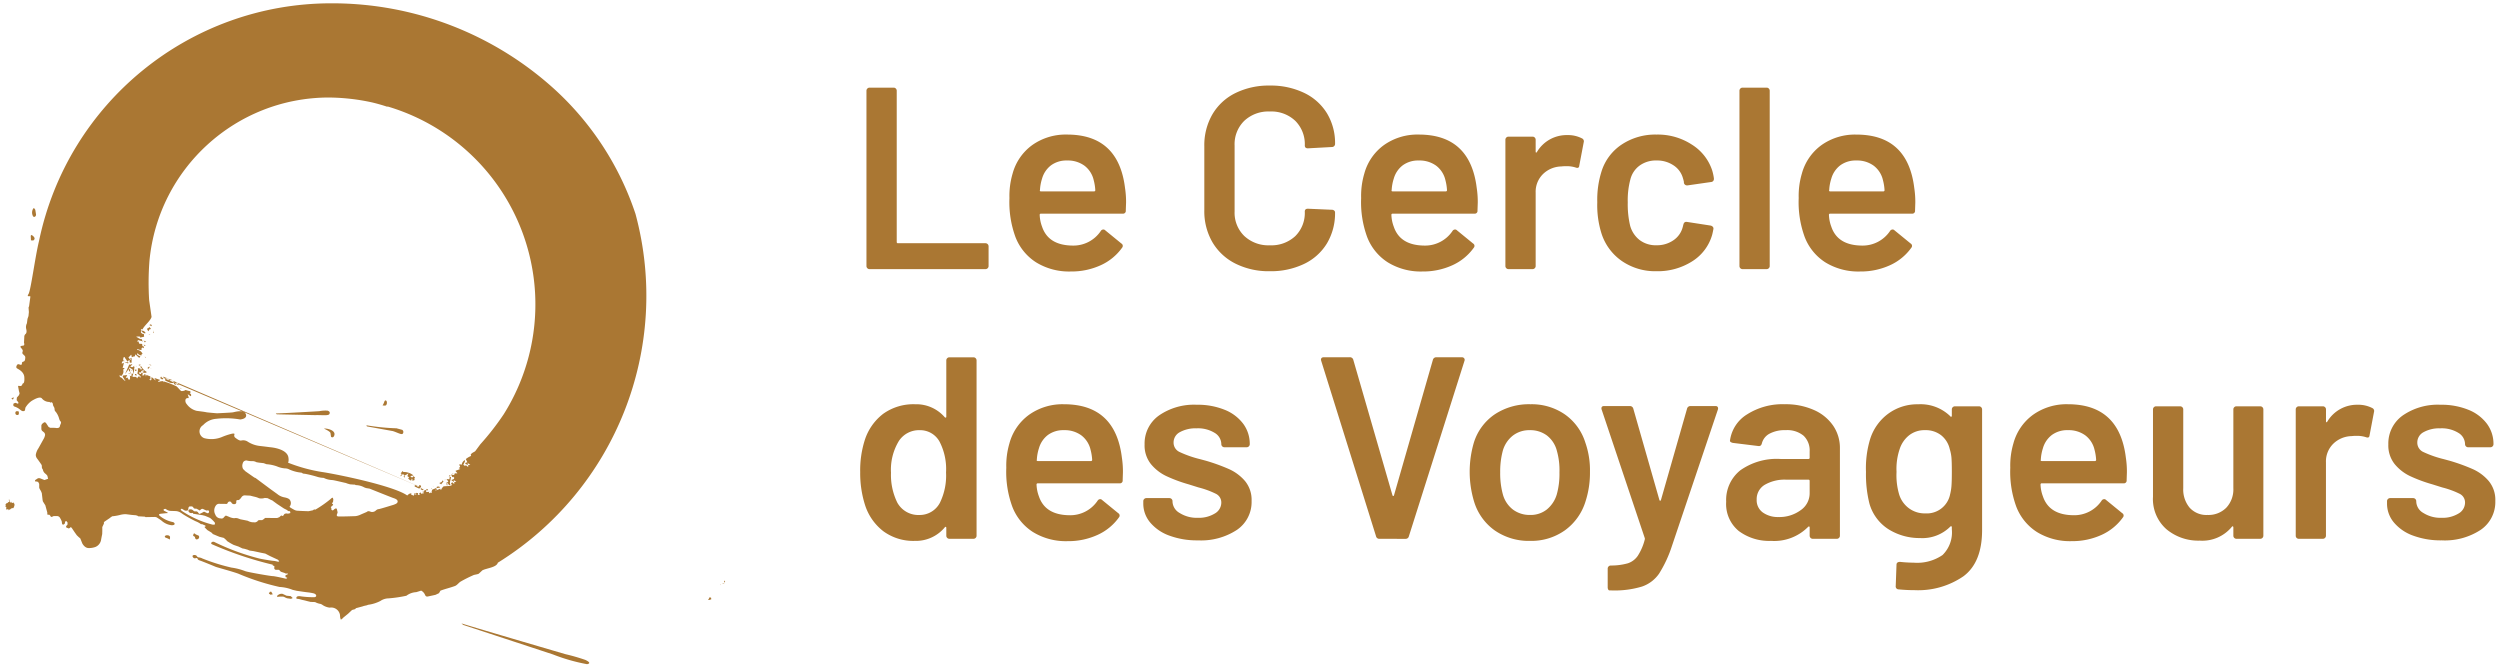 <svg xmlns="http://www.w3.org/2000/svg" viewBox="0 0 381 102"><g stroke="none" stroke-width="1" fill="none" fill-rule="evenodd"><g transform="translate(.503 .505)" fill="#A73" fill-rule="nonzero"><path d="M1.462 60.413l.142-.3-.062-.052-.074.052-.244.052.238.248zm3.524-28.245l-.111-.685s-.175-.4-.314-.2c-.21.336-.233.756-.06 1.112.151.32.511.1.486-.222m-.425 3.973c.583-.37-.26-.849-.26-.849l-.123.118.035.71.348.021zm-2.72 26.332c.016.336.493.336.527.1v-.353s-.546-.255-.536.25M24.9 57.052l-.041.118.122-.039-.081-.079zm1.5.965l.288.193.039-.166-.326-.32-.001.293zm.692.772l.041-.079-.194-.124.153.203zm-1.626-1.545v.246l-.2-.043-.194-.363.039.12-.285-.039-.163.08.042.283c.388.11.917.5 1.218.286l.2.28.243.04v-.029a4.53 4.53 0 00-.893-.849m39.761 16.784l.082-.16h-.082v.16zm.249-.405h.039l-.039-.118v.118zm2.646-1.737h-.082l-.165.193h.194l.053-.193zm-3.054 2.467l-40.74-17.305-.163.078-.041-.2-.119-.039v.08l-.124.122.284.2h.124l.194-.4-.194-.042 40.779 17.506zm-1.422-.815l-.041-.077-.243-.042v.2l-.2.041h-.04l-.043-.083-.08-.24v.125l-.079.077-.194-.2-.043.286c.233.106.466.216.693.324l.284-.244-.014-.167zm3.417 1.417v-.043l-.245-.118.245.161zm-4.31-2.7l-.243-.193h-.04c-.06.14-.035.06-.041.241l-.081-.119-.206.042-.081-.164v-.039l.449-.08a2.307 2.307 0 00-1.554-.528l-.081-.16-.324.363.194.123-.194.161v.193l.324-.36.329.192-.245.121c.194.1.109.035.122.241h.041l.121-.4c.162-.053.314-.136.446-.244h.045l-.163.4.282.193-.163.122c.1.172.26.3.449.363l.124-.32c.078.094.085.172.081.361l.323-.119c.019-.222-.089-.193.081-.406m-.039 1.091l-.122-.16.122.16zm1.506.932l.039.04h.043l-.043-.119-.039.08zm-.614-.24a.5.5 0 00.406.161l.041-.083-.406-.24-.041.161zm44 16.5a.76.76 0 01-.194.362c.113.081.209.013.406-.04l.081-.039-.043-.243-.25-.04zm1.666-1.987l-.037.085.081.037-.044-.122zm.571-.4v.04l.081.041.082-.042-.082-.239-.081.2zm-.208.241v.04l.045.04h.037l.045-.123h-.081l-.046.043zm.245 0l.082-.078h-.121l.039.078zm-85.175-7.255c-.181.127-.076.281.13.334.19.066.373.152.544.258l.029-.336c.025-.338-.521-.386-.7-.259M0 76.331l.016.228L0 76.331zm43.807 14.015l-.645-.064-.606-.286a.869.869 0 00-.647.155c-.209.13-.266.3-.081.3.25-.03.503-.042.756-.037a.717.717 0 01.348.127l.3.13.614.087.262-.124-.301-.288zm-2.972-.675l-.206.012-.043.118-.116.05.029.118.225.162.344-.062-.233-.398zM1.558 76.015l-.06.153-.258-.089-.092-.23.043.243c-.235-.013-.183-.286-.286-.409h.078l-.152-.075.076.214-.1-.046.15.181-.194.077-.122-.077.091.166-.3.1-.06.137-.134-.017.134.077-.013.193-.121-.014.21.166.016.131-.045.243-.169.058c.175-.062.359-.091.544-.087l-.072.176.105-.089H.78l.227-.058-.029.1a.524.524 0 01.557-.3c.084-.174.3-.56.078-.749l-.055-.175zm58.361-11.249c-1.538-.046-3.07-.2-4.587-.46l.082.17 3.965.72c.724.23 1.34.61 1.5.385a.4.4 0 00-.062-.565l-.019-.014-.879-.236zm-10.226-2.164c.152-.28 0-.432-.272-.525a4.808 4.808 0 00-1.278.083s-5.307.32-6.626.344l.159.133 5.847.124c1.059-.029 2.016.121 2.168-.158M29.207 81.33c.022.15.07.467.4.34a.342.342 0 00.163-.545l-.41-.172-.278-.193c-.1.1-.254.45-.027.45l.152.12zm43.283 5.568l.525-.487c.666-.342 2.148-.43 2.352-1.159 17.958-11.148 26.484-32.75 20.979-53.158a44.915 44.915 0 00-12.129-18.805A50.384 50.384 0 0050.024 0h-.128C28.376.038 9.827 15.151 5.444 36.22c-.594 2.42-1.249 7.518-1.6 8.083-.351.565.223.2.285.4l-.2 1.455-.081.21.05.686-.062.612-.15.425-.087.675a1.258 1.258 0 00-.127.772c.062.25.15.63-.062.84a.578.578 0 00-.212.484l-.045.867s.171.42-.148.444c-.319.025-.49.106-.34.29.15.184.32.341.3.53-.02.187-.171.3.083.526.254.227.32.315.3.507-.02.192-.019.5-.253.568-.234.068-.256.148-.256.274 0 .126-.041.276-.251.212-.21-.064-.406-.193-.555.148-.149.341.068.4.15.461.082.061.971.448 1.022 1.29.051.842-.128.906-.128.906l-.15.1c-.019.085-.091.346-.318.34-.227-.006-.367-.083-.352.062l.119.658.107.4-.092.272-.32.361-.037.405.194.241.084.141c0 .083-.012.16-.194.133l-.215-.113-.305.08c-.091.157-.148.385.107.49.21.068.412.163.6.281l.452.332a.463.463 0 00.5.03l.07-.194.031-.255c.244-.43.584-.8.994-1.077.554-.33 1.212-.65 1.506-.386.278.36.71.57 1.165.566l.154.087h.1l.11-.064.144.193.062.326.194.367c.035.112 0 .473.183.561.19.242.342.512.451.8.115.311.144.568.3.668l.082.193-.057.232-.087.16s-.019.372-.241.415a.763.763 0 01-.427.021l-.307-.02h-.532l-.247-.128-.379-.579s-.159-.224-.348-.089c-.1.07-.195.145-.285.226l-.091.193v.612l.091.207.332.274a.55.55 0 01.142.376c-.035.21-.108.412-.216.595l-.8 1.44a2.464 2.464 0 00-.4.993c.002.203.07.4.194.56.22.282.627.878.627.878a.477.477 0 01.1.338c0 .253.058.34.1.367l.062.118c.04.227.159.432.336.58a1.5 1.5 0 01.347.354l.111.453-.556.193-.721-.284h-.245l-.466.305.014.193h.155l.3.068.163.307v.58l.056.155.222.386.118.287.124 1.075.046.193.371.592.3 1.108v.255l.063.077.223-.013.117.095.163.251.194-.04.194-.094h.561c.145.01.278.08.369.193a3 3 0 01.317.626l.037.3.051.147.179.035.194-.155.057-.309.163-.1.208.257-.027.34-.206.182.029.218.389.153.163-.085.142-.137.14.137.445.662.328.458.278.268.253.213.3.753s.336.69.938.714c.37.013.737-.046 1.084-.173a1.43 1.43 0 00.823-.966c.1-.544.194-.986.194-.986l.015-.494v-.579l.249-.53-.012-.159.084-.13.791-.534.167-.135.231-.155c.386-.035.768-.1 1.144-.193.307-.088.626-.13.946-.127l.9.112.62.052.25.076.1.081 1 .054.134.071 1.459-.025.216.056s.532.338.73.49c.438.403.992.655 1.583.72.692-.016.41-.452.139-.492a4.508 4.508 0 01-2.007-.966c-.254-.282.194-.282.212-.3l.647-.067.311-.025.093-.01-.054-.089-.569-.29-.014-.2.256-.066.389.226.309.087.9.031c.224.017.442.08.641.183.145.085.284.177.419.276a19.6 19.6 0 001.978 1.1c.304.114.589.273.845.473l.037-.02v-.028l.031-.029.081.05.476.207.041.132-.148.034v.108l.406.41.6.364.165.143.048.09.177.07.522.22.34.14.66.166.389.342.087.127c.328.222.67.423 1.024.6l.727.247.6.286.309.056.487.141.3.131.583.081 1.192.258.614.12.742.386.67.311.527.243.2.236-.161.071-.5-.112-.445-.048c-.128-.012-1.682-.25-2.04-.36a35.2 35.2 0 01-6.717-2.476.428.428 0 00-.437.013l-.072.114s-.068.108.128.208a54 54 0 009.237 3.106l.013.127.241.075-.011.386a.3.3 0 00.336.193c.285-.013.468-.013.48.114l.194.181.583.193.194.1.254-.073-.045.241c-.083-.01-.324.013-.293.212.031.2.041.166.194.21.153.042.043.182-.167.17 0 0-1.653-.387-1.975-.387-.322 0-3.67-.579-4.159-.749a9.16 9.16 0 00-2.1-.546 29.653 29.653 0 01-4.456-1.392 1.48 1.48 0 00-.635-.172l-.194-.145c0-.149-.361-.293-.583-.17-.222.123.042.461.235.461.193 0 .338-.083.4-.016s0 .228.4.355c.4.127 2.228.884 2.42.965.192.081 2.968.824 3.582 1.1a36.07 36.07 0 006.132 1.962 6.282 6.282 0 012.018.444l.638.148c.169.021 1.4.212 1.7.234.285.033.568.083.847.15 0 0 .388.1.388.356 0 .257-.388.23-.388.23-.639 0-1.277-.041-1.91-.126-.678-.126-.742.148-.723.255l.024.1.388.046.443.126.4.087.468.122.445.107.678.023c.215.116.444.2.682.253a.973.973 0 01.488.21c.32.208.682.34 1.06.386a1.359 1.359 0 011.569 1.095c.043.72.084.49.084.49s-.065.4.237.123c.302-.276.143-.166.291-.274l.618-.5.614-.579.468-.129.128-.149.256-.064.719-.193.256-.085.4-.085.214-.083a5.684 5.684 0 001.869-.58 2.277 2.277 0 011.249-.4 20 20 0 002.72-.4c.435-.331.96-.522 1.506-.548l.746-.232c.236.126.427.32.549.558.128.34.274.36.445.34l.7-.148.487-.107.533-.253.225-.386c.8-.292 1.432-.424 2.232-.716.33-.147.538-.467.814-.649a20.122 20.122 0 011.908-.965c.262-.14.659-.114.938-.284m-40.265-7.51l-.085.067a.976.976 0 01-.408-.039 14.982 14.982 0 01-4.613-2.1l-.127-.209.194-.083.388.238c.144.087.173.056.389.056.216 0 .212-.305.227-.444l.1-.172c.11-.022.223-.033.336-.03.158-.012.3.09.341.243l.169.1h.27l.311.166.194.114.185-.168a.333.333 0 01.408-.016l.424.193.254-.03c.1.03.194.1.13.3-.064.2-.268.138-.355.08l-.389-.178-.353.193-.311.141c-.087-.017-.113-.017-.241-.214a.4.4 0 00-.439-.153l-.183-.04-.194-.17a.533.533 0 00-.454-.1.211.211 0 00-.168.336c.105.173.31.257.507.207l.14-.012.031.124 1.455.23.369.095s.525.213.764.326c.277.209.525.453.736.728l-.002.221zM43.721 77.7l-.352.081a.758.758 0 00-.371-.013.335.335 0 00-.266.241l-.154.125-.227-.083-.285.264-.336.126-1.826-.014-.214.182-.239.152h-.389c-.256 0-.3.14-.369.226l-.311.125a4.309 4.309 0 00-.439-.025 1.868 1.868 0 01-.691-.228l-.326-.067-.354-.07-.425-.082-.352-.129a1 1 0 00-.595-.039 2.3 2.3 0 01-.837-.232l-.451-.178-.266.224a.416.416 0 01-.5.215.867.867 0 01-.835-.579 1.286 1.286 0 01.1-1.405.585.585 0 01.551-.238s.583 0 .919.012c.336.012.194-.039.389-.264a.3.3 0 01.5.071c.093.174.29.266.482.224.282-.04.266-.253.254-.436-.012-.183.194-.193.311-.179.117.014.338-.212.493-.452a.64.64 0 01.425-.267l.89.042.439.114.242.056c.23.051.452.127.665.226.29.064.592.049.874-.044l.425.031.55.28.156.056.212.156.525.386 1.06.7.425.212.194.154.126.043c.194-.06.268.17.194.31m15.9-1.326s-2.177.678-2.395.7c-.218.022-.292.085-.538.292a.837.837 0 01-.628.13s-.072-.032-.287-.096a.411.411 0 00-.379.11s-.765.321-1.063.461a2.519 2.519 0 01-.666.174s-2.185.075-2.58.048c-.395-.027-.21-.353-.21-.353l.086-.276-.13-.544c-.163-.1-.282-.02-.49.174-.208.195-.338-.073-.338-.073v-.207l-.093-.139.107-.1.262-.238-.046-.124-.144-.079.177-.282.039-.355-.072-.237c-.054-.04-.144-.025-.344.175-.725.6-1.498 1.14-2.311 1.614l-.215-.023-.163.127-.674.141s-1.179-.033-1.6-.07a1.25 1.25 0 01-.542-.124s-.443-.238-.635-.37c-.192-.134-.056-.208-.056-.208a.837.837 0 00.056-.828c-.072-.154-.163-.355-.841-.5a2.4 2.4 0 01-.971-.386l-.254-.193-.929-.668-2.305-1.716-.156-.056-.18-.12-.237-.166-.971-.68-.348-.345a1.043 1.043 0 01-.056-.865.553.553 0 01.612-.432l.14.033c.241.052.488.071.734.058.21.005.417.063.6.168l.359.062.75.085.422.158a5.806 5.806 0 011.6.334c.37.16.763.262 1.165.3.253-.006.503.053.727.172a5.824 5.824 0 001.851.484l.173.1c.019.04.081.048.355.07.65.123 1.293.283 1.925.48a3.7 3.7 0 00.911.142l.324.14c.318.115.651.18.989.192.264.01 1.96.436 2.071.444l.245.094.4.114.571.041h.148l.165.08c.45.008.892.128 1.286.348l.272.1.524.085c.1.036 3.368 1.351 3.652 1.442.284.091.659.24.635.546-.024.306-.5.42-.5.42m11.7-7.393a3.439 3.439 0 00-.814.481l.241.49-.282.08-.04.163.405.161-.04-.282.406.241-.327.081v.282l-.206-.162c-.14-.133-.089-.06-.363-.04l-.163-.16.242-.488v-.193h-.05a.964.964 0 00-.446.687l-.328-.08-.041.161.123.12c-.035.254-.07.192-.206.323l.245.124c-.243.095-.486.193-.729.28v.041l.284.324-.165.042c-.208-.05-.3-.033-.32.244l-.492-.08v.038c.1.096.159.227.163.365l.165-.079.163.162-.043.193-.406.16c.128.105.264.2.406.286l-.037-.286.4.241-.32.083v.284l-.329-.284-.163.243v.04l.194.121c-.359.257-.872.164-1.342.241-.128.14-.13.193-.323.286l.121.08-.243.163-.041-.193c-.232.12-.477.215-.73.281l-.039-.118.161.04.118-.124-.194-.16c-.15.094-.317.161-.491.2a.654.654 0 00-.122.566c-.237-.089-.123-.112-.325 0h-.124l.082-.2-.449.04-.082-.2v-.042c.214-.025.074-.052.243 0l.041-.035v-.166l-.163-.04c-.086.285-.173.113-.365.24l-.039.162-.242.044c.1.168 0 .065.194.08v.163c-.241 0-.157-.016-.324.08l-.2-.245-.194.244.194.081-.324.081c-.083-.143-.035-.079 0-.282l-.326-.042.041.284-.194-.04.122-.123v-.039l-.163-.039-.081.118.037.081-.118.193-.41-.193.082-.16c-.222 0-.336.012-.651.321-1.876-1.35-9.487-3.009-12.811-3.556a24.377 24.377 0 01-5.359-1.45s.157-.193.056-.81c-.237-1.38-2.814-1.546-2.814-1.546s-.691-.094-1.568-.193a4.243 4.243 0 01-1.853-.676 1.253 1.253 0 00-.971-.143c-.311.03-.68-.284-.89-.436a.4.4 0 01-.128-.477l.011-.1s-.07-.125-.522 0a9.514 9.514 0 00-1.414.48c-.85.346-1.79.405-2.675.166a1.1 1.1 0 01-.18-1.982 3.033 3.033 0 012-.966 12.805 12.805 0 013.654.1s1.036-.067.9-.7c-.194-.913-1.725-.436-2.008-.386-.283.05-2.422.143-2.422.143s-1.445-.112-1.653-.162c-.208-.05-.689-.11-1.443-.209a2.619 2.619 0 01-1.523-1.035.743.743 0 01-.169-.715c.1-.174.194-.207.485-.193-.066-.35-.11-.373-.161-.6.155.117.318.225.487.321l.039-.122c-.021-.238-.024-.244-.243-.282l.124-.079v-.285a4.411 4.411 0 01-.731-.193.977.977 0 01-.693.158l-.651-.686a11.713 11.713 0 00-1.991-.772l.039.124c-.157-.087-.058.02-.081-.16a1.56 1.56 0 00-.732.12l-.081-.082c.113-.1.079-.12.285-.16v-.08l-.814-.283v.041l.041.12.161.2c-.32-.108-.359-.363-.689-.487v.365l-.081.122-.2-.08-.041-.08h.163v-.448a42.82 42.82 0 01-.651-.24l.04.161-.081.08-.041-.285-.243-.079.08.161c-.145.071-.142.052-.365.042l.124-.286-.247-.125-.037.207h-.206l-.122-.207v-.038h.284c.089-.23.12-.257.367-.32h.043l.122.117-.288.125.043.078c.18.07.378.083.567.038l.041-.118a2.005 2.005 0 01-.816-.849h-.081l-.08.081.288.326-.206.122-.08-.207-.365-.036c.034.273.007.55-.081.81.18.12.307.28.491.4v.192l-.08.046-.085-.207-.175.05h-.025v.018l-.167.262-.124-.243h-.567c.013-.168.054-.333.12-.489a3.642 3.642 0 01-.777-.079c.1.127.242.1.526.08l-.039.325v.08l-.284-.12c.157.223.039.385.082.565l-.2.08-.194-.32c-.08-.056-.08.025-.285.078l.243-.486-.651.081-.039.12c.07.25.194.27.282.525l.165.2c-.388-.13-.423-.506-.856-.608l-.078-.24.037-.04.245.118.082-.118a.832.832 0 00.194-.849l.243-.243-.324-.04c.08-.254.145-.512.194-.773l-.319.135c0-.377.165-.412.447-.369l-.08-.08-.163-.037.039-.446.2-.079c.079.3.283.353.365.685h.04c.216-.114.105-.16.325-.243l.04.4.243.04.039-.08v-.529l-.039-.123h-.163l.082.245-.082.041-.285-.4c.162-.103.3-.239.406-.4a.558.558 0 01.081.4c.253-.058.264-.145.488-.124l.081-.324.569.527h.039l.165-.2-.491-.24v-.2l.081-.044a.694.694 0 00.571.324c0-.22-.011-.124.163-.24a1 1 0 00-.818-.607v-.12c.247.042.416.172.612.12.156-.127.087-.058.043-.244l.121-.122.194.122.083-.245c-.323-.056-.264-.15-.288-.4-.206-.046-.194-.058-.364 0a.478.478 0 01-.165-.407l-.163.083-.037-.036.037-.126.043-.118c.243.064.486.131.732.193h.037l.082-.118-.194.081-.039-.284c-.371.013-.563-.224-.814-.326l-.041-.079h.487c.159.087.057-.02.082.16l.528-.12h.083l-.041-.445c-.245.041-.285-.07-.446-.2v-.162l.118-.083c.113.251.194.235.408.365l.2-.04-.082-.12a.583.583 0 00-.61-.244l-.037-.16v-.04c.165-.063.054-.04.243 0 .33-.669 1.165-1.233 1.381-1.9l-.367-2.553a42.453 42.453 0 01.05-6.037C23.637 25.165 35.4 14.43 49.507 14.356a31.9 31.9 0 016.7.748c.8.193 1.583.413 2.35.674l-.035-.068a31.456 31.456 0 0117.737 46.925 40.4 40.4 0 01-3.563 4.573l-.777 1.05c-.194.158-.511.226-.692.527l.071.19zm-22.415-4.15c1.115.508.983.717.983.717l.078.51c.157.171.461.124.528-.335.087-.8-1.541-.992-1.589-.892m-28.255-9.73v.038c.148.135.048.067.243.04l.043-.123h-.122l-.164.045zm45.448 18.58l-.043.085v.035l.043.081.449-.08.041-.082-.285-.083-.205.044zm1.218-.966l.082-.124h-.082v.124zm-.283.24l.08-.122-.159-.118c-.1.3-.237.274-.49.4l.285.2.284-.36zm.487.4l.121.123h.04l.082-.124-.163-.036-.08.036zm1.059-1.615v-.08h-.15l.15.08zm-.571.81l-.446-.043.283.37c-.095.111-.085.123-.283.157v.241l.159-.16.245.321.2-.039c-.2-.42.025-.593.08-1.212h-.194l-.044.364zm-45.132-22.65v.121l.081-.039-.081-.082zm-.447.121l-.122.081.122-.08zm-.284.444l.284.04-.122-.078-.162.038zm-3.133 4.452l.082-.124v-.039a.671.671 0 00-.61 0c.232 0 .447.011.53.166m2.6-3.238l.123-.166h.081l-.324-.079c.021.193 0 .153.122.243m.039.526v-.125l-.245-.04.124.163.121.002zm.569-2.222c0-.27.013-.276.243-.326l.041-.08c-.118-.125-.13-.194-.326-.246l.04.164h-.221l-.042.286.265.202zm-.2 5.658l.163.041.159-.282h-.148l-.194.162.02.08zm.935-5.415l-.082-.164-.039.193h.039l.082-.029zm-.406 5.417v-.043h-.124l.124.043zm0-.52l-.4-.125.365.2h.039l-.004-.076zm.081-6.109l-.163-.083-.163.083v.041l.326.16v-.2zm-2.525 7.483l-.041.16.124.043h.2v-.043l-.163-.16h-.12zm-.61-.566l.206.081-.124-.124-.082.043zm.449-.649l-.323.241c.136.277.203.582.194.89h.043c.116-.42.144-.862.08-1.294l.006.163zm-.61 1.008h.039l.122-.118h-.161v.118zm.893-1.05v.083h.123l-.123-.083zm-.081.81l.122-.036.082-.124v-.036l-.288-.043.084.238zm-.69-.082l-.122-.107.039.027.083.08zm.245-1.01l-1.14 1.577.689-1.577v.122h.122l.329-.122zm2.036-.965v-.079l-.2-.044.163.124h.037zm-2.6 1.737l.039.36.081.04.041-.08.081-.194c-.091-.1-.066-.093-.242-.122m.777-.085l.12-.12v-.04l-.777-.082v.121c.17.094.333.2.488.316v-.245l.169.05zm38.506 4.973c-.13-.193-.29-.08-.342.126-.066.19-.154.372-.262.542l.338.023c.334.031.389-.507.267-.689m30.331 39.456a30.442 30.442 0 00-3.064-.886s-12.733-3.718-15.849-4.687l.266.226 13.658 4.494a28.354 28.354 0 005.22 1.494c.583-.118.34-.359-.233-.64"/><path d="M132.023 40.513a.462.462 0 01-.338-.138.457.457 0 01-.14-.34v-26.71a.457.457 0 01.14-.336.462.462 0 01.338-.138h3.659a.462.462 0 01.338.138c.09.088.141.21.139.336v23.038a.175.175 0 00.2.2h13.32a.462.462 0 01.338.138c.09.088.141.21.14.336v3a.456.456 0 01-.14.336.463.463 0 01-.338.138l-17.656.002zm38.928-12.369a14 14 0 01.159 2.213l-.043 1.225a.42.42 0 01-.477.474h-12.443a.175.175 0 00-.2.2c.023.609.144 1.21.359 1.78.636 1.896 2.187 2.858 4.652 2.884a5.02 5.02 0 004.294-2.213.468.468 0 01.4-.237c.105 0 .206.043.278.12l2.465 2.014a.42.42 0 01.118.631 8.11 8.11 0 01-3.28 2.687 10.7 10.7 0 01-4.553.948 9.593 9.593 0 01-5.268-1.385 7.969 7.969 0 01-3.161-3.873c-.69-1.897-1-3.91-.915-5.927-.037-1.256.124-2.51.477-3.715a7.925 7.925 0 013-4.367 8.8 8.8 0 015.308-1.6c5.223 0 8.167 2.715 8.83 8.141zm-8.828-4.189a3.96 3.96 0 00-2.445.731 3.869 3.869 0 00-1.372 2.035 6.823 6.823 0 00-.318 1.74c-.053.133 0 .2.159.2h8.072a.175.175 0 00.2-.2 7.407 7.407 0 00-.239-1.5 3.83 3.83 0 00-1.413-2.215 4.284 4.284 0 00-2.644-.79zm30.9 16.874a11.32 11.32 0 01-5.256-1.166 8.434 8.434 0 01-3.5-3.26 9.4 9.4 0 01-1.233-4.86v-9.76a9.4 9.4 0 011.233-4.862 8.306 8.306 0 013.5-3.24 11.482 11.482 0 015.252-1.146c1.798-.035 3.58.343 5.209 1.106a8.214 8.214 0 013.5 3.122 8.756 8.756 0 011.233 4.663.456.456 0 01-.139.336.462.462 0 01-.338.138l-3.658.2c-.318 0-.477-.145-.477-.435a5.02 5.02 0 00-1.451-3.754 5.3 5.3 0 00-3.877-1.423 5.368 5.368 0 00-3.9 1.423 4.984 4.984 0 00-1.471 3.754V31.74a4.934 4.934 0 001.472 3.715 5.368 5.368 0 003.9 1.423 5.342 5.342 0 003.877-1.4 4.955 4.955 0 001.448-3.738c0-.29.159-.435.477-.435l3.658.158a.5.5 0 01.338.12.355.355 0 01.139.276 8.935 8.935 0 01-1.233 4.722 8.173 8.173 0 01-3.5 3.142 11.729 11.729 0 01-5.207 1.106h.004zm31.527-12.685a14 14 0 01.159 2.213l-.042 1.225a.42.42 0 01-.477.474h-12.444a.175.175 0 00-.2.2c.023.609.144 1.21.36 1.78.636 1.896 2.187 2.858 4.652 2.884a5.02 5.02 0 004.294-2.213.468.468 0 01.4-.237c.105 0 .206.043.278.12l2.465 2.014a.419.419 0 01.117.631 8.11 8.11 0 01-3.28 2.687 10.7 10.7 0 01-4.553.948 9.593 9.593 0 01-5.268-1.385 7.969 7.969 0 01-3.161-3.873c-.69-1.897-1-3.91-.915-5.927-.037-1.256.124-2.51.477-3.715a7.925 7.925 0 013-4.367 8.8 8.8 0 015.308-1.6c5.224 0 8.167 2.715 8.83 8.141zm-8.827-4.189a3.96 3.96 0 00-2.445.731 3.869 3.869 0 00-1.372 2.035 6.822 6.822 0 00-.318 1.74c-.053.133 0 .2.159.2h8.072a.175.175 0 00.2-.2 7.408 7.408 0 00-.239-1.5 3.83 3.83 0 00-1.413-2.215 4.283 4.283 0 00-2.644-.79zm22.664-3.873c.774-.017 1.54.16 2.227.514a.489.489 0 01.239.593l-.676 3.556c-.027.316-.212.409-.557.277-.45-.14-.92-.208-1.392-.2a6.048 6.048 0 00-.8.04 4.12 4.12 0 00-2.783 1.166 3.773 3.773 0 00-1.113 2.825v11.182a.456.456 0 01-.139.336.462.462 0 01-.338.138h-3.658a.462.462 0 01-.338-.138.456.456 0 01-.14-.336v-19.24a.456.456 0 01.14-.337.462.462 0 01.338-.138h3.658a.462.462 0 01.338.138c.09.088.141.21.139.336v1.778c0 .106.02.165.06.178.04.014.086-.02.139-.1a5.258 5.258 0 014.656-2.567zm13.559 20.746a8.977 8.977 0 01-5.288-1.56 8.1 8.1 0 01-3.1-4.21 14.434 14.434 0 01-.636-4.742 14.353 14.353 0 01.636-4.663 7.675 7.675 0 013.082-4.129 9.238 9.238 0 015.308-1.52 9.5 9.5 0 015.408 1.54 7.345 7.345 0 013.062 3.873c.13.413.223.836.278 1.265v.08a.455.455 0 01-.437.473l-3.579.514h-.08a.476.476 0 01-.477-.4 1.022 1.022 0 00-.04-.316 7.9 7.9 0 00-.159-.553 3.416 3.416 0 00-1.431-1.818 4.5 4.5 0 00-2.545-.71 4.226 4.226 0 00-2.565.77 3.714 3.714 0 00-1.416 2.113 12.225 12.225 0 00-.4 3.517 14.08 14.08 0 00.358 3.517c.228.866.73 1.635 1.431 2.193a4.062 4.062 0 002.585.81 4.4 4.4 0 002.6-.77 3.463 3.463 0 001.421-2.067.437.437 0 00.04-.2.16.16 0 00.04-.119c.08-.316.265-.45.557-.4l3.579.553a.647.647 0 01.338.178.4.4 0 01.1.375c-.08.422-.146.725-.2.91a7.048 7.048 0 01-3.062 4.01 9.783 9.783 0 01-5.408 1.487zm13.121-.316a.462.462 0 01-.338-.138.456.456 0 01-.139-.336V13.325a.456.456 0 01.139-.336.462.462 0 01.338-.138h3.658a.462.462 0 01.338.138c.09.088.141.21.139.336v26.71a.456.456 0 01-.139.336.462.462 0 01-.338.138l-3.658.003zm26.164-12.368a14 14 0 01.159 2.213l-.04 1.225a.42.42 0 01-.477.474h-12.445a.175.175 0 00-.2.2c.023.609.144 1.21.359 1.78.636 1.896 2.187 2.858 4.652 2.884a5.02 5.02 0 004.294-2.213.468.468 0 01.4-.237c.105 0 .206.043.278.12l2.465 2.014a.42.42 0 01.119.632 8.11 8.11 0 01-3.28 2.687 10.7 10.7 0 01-4.553.948 9.593 9.593 0 01-5.268-1.383 7.969 7.969 0 01-3.161-3.873c-.69-1.897-1-3.91-.915-5.927-.037-1.256.124-2.51.477-3.715a7.925 7.925 0 013-4.367 8.8 8.8 0 015.308-1.6c5.223-.001 8.165 2.712 8.828 8.138zm-8.827-4.189a3.96 3.96 0 00-2.445.731 3.869 3.869 0 00-1.372 2.035 6.823 6.823 0 00-.318 1.74c-.053.133 0 .2.159.2h8.072a.175.175 0 00.2-.2 7.406 7.406 0 00-.239-1.5 3.83 3.83 0 00-1.412-2.214 4.284 4.284 0 00-2.645-.792zM143.713 54.422a.456.456 0 01.139-.336.462.462 0 01.338-.138h3.658a.462.462 0 01.338.138c.09.088.141.21.14.336v26.713a.456.456 0 01-.14.336.462.462 0 01-.338.138h-3.657a.462.462 0 01-.338-.138.456.456 0 01-.139-.336V79.95a.159.159 0 00-.08-.158c-.053-.026-.106 0-.159.08a5.718 5.718 0 01-4.573 2.054 7.722 7.722 0 01-4.771-1.462 8.174 8.174 0 01-2.823-4.07 16 16 0 01-.716-4.94c-.035-1.632.193-3.259.675-4.819a8.174 8.174 0 012.823-4.07 7.92 7.92 0 014.891-1.462 5.729 5.729 0 014.493 1.976c.038.047.1.07.159.06.053-.014.08-.06.08-.139v-8.578zm-.954 21.655c.685-1.427 1-3.003.915-4.584a9.077 9.077 0 00-.994-4.7 3.37 3.37 0 00-3.022-1.739 3.665 3.665 0 00-3.181 1.66 8.431 8.431 0 00-1.193 4.821c-.06 1.57.267 3.13.954 4.544a3.662 3.662 0 003.38 1.9 3.471 3.471 0 003.141-1.9v-.002zm27.714-6.836a14 14 0 01.159 2.213l-.04 1.225a.42.42 0 01-.477.474h-12.448a.175.175 0 00-.2.2c.022.608.143 1.209.358 1.778.636 1.897 2.187 2.859 4.652 2.885a5.02 5.02 0 004.294-2.213.468.468 0 01.4-.237c.105 0 .206.043.278.12l2.465 2.014a.42.42 0 01.119.632 8.11 8.11 0 01-3.28 2.687 10.7 10.7 0 01-4.553.948 9.593 9.593 0 01-5.268-1.383 7.969 7.969 0 01-3.161-3.873c-.69-1.897-1-3.91-.915-5.927-.037-1.256.124-2.51.477-3.715a7.925 7.925 0 013-4.367 8.8 8.8 0 015.308-1.6c5.225 0 8.17 2.713 8.832 8.14zm-8.827-4.189a3.96 3.96 0 00-2.445.731 3.869 3.869 0 00-1.372 2.035 6.823 6.823 0 00-.318 1.74c-.053.133 0 .2.159.2h8.072a.175.175 0 00.2-.2 7.408 7.408 0 00-.239-1.5 3.83 3.83 0 00-1.412-2.214 4.283 4.283 0 00-2.645-.792zm20.438 16.795a12.13 12.13 0 01-4.394-.73 6.8 6.8 0 01-2.923-2.016 4.456 4.456 0 01-1.033-2.866v-.356a.456.456 0 01.139-.336.462.462 0 01.338-.138h3.5a.462.462 0 01.338.138c.09.088.141.21.139.336v.08a2.075 2.075 0 001.093 1.718c.827.515 1.79.77 2.763.731a4.636 4.636 0 002.585-.652c.6-.33.98-.955.994-1.64a1.469 1.469 0 00-.815-1.363c-.844-.416-1.73-.74-2.644-.968l-1.511-.474a22.446 22.446 0 01-3.42-1.265 6.824 6.824 0 01-2.346-1.838 4.556 4.556 0 01-.954-2.983 5.226 5.226 0 012.187-4.406 9.372 9.372 0 015.766-1.64c1.456-.03 2.902.232 4.255.771a6.524 6.524 0 012.826 2.134 5.132 5.132 0 01.994 3.1.456.456 0 01-.139.336.462.462 0 01-.338.138h-3.38a.462.462 0 01-.338-.138.456.456 0 01-.139-.336 2.033 2.033 0 00-1.014-1.719 4.841 4.841 0 00-2.763-.692 4.936 4.936 0 00-2.525.573c-.603.305-.98.925-.974 1.6a1.559 1.559 0 00.934 1.442 16.61 16.61 0 003.121 1.087l.875.237c1.207.35 2.39.778 3.539 1.284a6.906 6.906 0 012.425 1.818 4.5 4.5 0 01.994 3.023 5.131 5.131 0 01-2.227 4.406 9.943 9.943 0 01-5.928 1.604zm27.635-.237a.5.5 0 01-.517-.4l-8.35-26.713-.04-.158c0-.266.146-.4.437-.4h3.936a.523.523 0 01.557.4l5.965 20.632c.027.08.066.12.119.12.053 0 .092-.04.119-.12l5.922-20.628a.523.523 0 01.557-.4h3.857a.42.42 0 01.358.158.407.407 0 01.04.4l-8.467 26.714a.5.5 0 01-.517.4l-3.976-.005zm22.983.316a9.122 9.122 0 01-5.388-1.58 8.356 8.356 0 01-3.161-4.387 15.795 15.795 0 01-.04-9.01 8.122 8.122 0 013.181-4.307 9.455 9.455 0 015.447-1.54 8.9 8.9 0 015.229 1.54 8.235 8.235 0 013.121 4.268c.507 1.445.75 2.97.716 4.5a14.113 14.113 0 01-.676 4.5 8.5 8.5 0 01-3.141 4.406 8.82 8.82 0 01-5.289 1.61h.001zm0-3.952a3.957 3.957 0 002.525-.83 4.67 4.67 0 001.531-2.33 11.6 11.6 0 00.4-3.32c.038-1.12-.096-2.24-.4-3.319a4.294 4.294 0 00-1.511-2.312 4.231 4.231 0 00-2.624-.81 4.1 4.1 0 00-2.545.81 4.5 4.5 0 00-1.551 2.312c-.286 1.083-.42 2.2-.4 3.32-.02 1.119.114 2.236.4 3.318a4.35 4.35 0 001.531 2.331 4.247 4.247 0 002.643.83h.001zm12.088 11.5a.231.231 0 01-.2-.138.664.664 0 01-.08-.336v-2.846a.456.456 0 01.139-.336.462.462 0 01.338-.138h.04a9.34 9.34 0 002.545-.336 2.951 2.951 0 001.511-1.126 8.3 8.3 0 001.074-2.49.354.354 0 000-.237l-6.561-19.556a.437.437 0 01-.04-.2c0-.237.133-.356.4-.356h3.9a.523.523 0 01.557.4l3.976 13.91c.027.08.066.12.119.12.053 0 .092-.04.119-.12l3.976-13.91a.523.523 0 01.557-.4h3.777a.388.388 0 01.338.138c.07.128.077.281.02.415l-7 20.786a18.618 18.618 0 01-1.948 4.19 5.219 5.219 0 01-2.6 1.975 14.405 14.405 0 01-4.672.593l-.285-.002zm26.72-28.373a10.549 10.549 0 014.414.87 6.919 6.919 0 012.942 2.39 6.008 6.008 0 011.034 3.458v13.316a.456.456 0 01-.139.336.462.462 0 01-.338.138h-3.656a.462.462 0 01-.338-.138.456.456 0 01-.139-.336v-1.264c0-.08-.027-.125-.08-.138a.166.166 0 00-.159.06 7.26 7.26 0 01-5.646 2.133 7.756 7.756 0 01-4.911-1.5 5.311 5.311 0 01-1.928-4.465 5.782 5.782 0 012.167-4.8 9.6 9.6 0 016.1-1.719h4.255a.175.175 0 00.2-.2v-.948a3.1 3.1 0 00-.921-2.392 3.905 3.905 0 00-2.744-.85 4.905 4.905 0 00-2.445.533 2.322 2.322 0 00-1.173 1.482c-.08.316-.265.45-.557.4l-3.857-.474a.869.869 0 01-.338-.138.225.225 0 01-.1-.257 5.537 5.537 0 012.6-3.952 10.06 10.06 0 015.756-1.545h.001zm-.954 17.19a5.467 5.467 0 003.34-1.027 3.12 3.12 0 001.392-2.608v-1.858a.175.175 0 00-.2-.2h-3.34a6.031 6.031 0 00-3.32.79 2.534 2.534 0 00-1.213 2.252 2.29 2.29 0 00.934 1.956 3.94 3.94 0 002.406.694l.001.001zm26.4-16.4a.456.456 0 01.139-.336.462.462 0 01.338-.138h3.658a.462.462 0 01.338.138c.09.088.141.21.14.336v18.375c0 3.294-.949 5.645-2.844 7.054a12.186 12.186 0 01-7.458 2.115 24.4 24.4 0 01-2.425-.119.447.447 0 01-.437-.514l.119-3.24c0-.29.186-.435.557-.435.687.075 1.377.115 2.068.12a6.831 6.831 0 004.394-1.167 4.838 4.838 0 001.412-3.932v-.313c0-.08-.027-.125-.08-.138a.166.166 0 00-.159.06 6.015 6.015 0 01-4.612 1.738 8.941 8.941 0 01-4.732-1.3 6.834 6.834 0 01-2.982-3.99 18.278 18.278 0 01-.517-4.782 15.3 15.3 0 01.636-5.019 7.639 7.639 0 012.744-3.853 7.474 7.474 0 014.573-1.442 6.469 6.469 0 014.891 1.818c.053.08.106.106.159.08a.159.159 0 00.08-.159v-.957zm-.278 13c.11-.42.184-.85.219-1.284.04-.461.06-1.205.06-2.233 0-1-.02-1.718-.06-2.154a6.133 6.133 0 00-.258-1.284 3.759 3.759 0 00-1.292-2.094 3.818 3.818 0 00-2.485-.79 3.776 3.776 0 00-2.425.79 4.385 4.385 0 00-1.431 2.094 9.368 9.368 0 00-.477 3.477c-.062 1.16.073 2.323.4 3.438a4.116 4.116 0 001.451 2.075 4.02 4.02 0 002.525.81 3.624 3.624 0 003.777-2.845h-.004zm26.8-5.65a14 14 0 01.159 2.212l-.04 1.225a.42.42 0 01-.477.474h-12.445a.175.175 0 00-.2.2c.022.608.143 1.209.358 1.778.636 1.897 2.187 2.859 4.652 2.885a5.02 5.02 0 004.294-2.213.468.468 0 01.4-.237c.105 0 .206.043.278.12l2.465 2.014a.419.419 0 01.119.632 8.11 8.11 0 01-3.28 2.687 10.7 10.7 0 01-4.553.948 9.593 9.593 0 01-5.268-1.383 7.969 7.969 0 01-3.161-3.873c-.69-1.897-1-3.91-.915-5.927-.037-1.256.124-2.51.477-3.715a7.925 7.925 0 013-4.367 8.8 8.8 0 015.308-1.6c5.223 0 8.166 2.714 8.829 8.14zm-8.827-4.19a3.96 3.96 0 00-2.445.731 3.869 3.869 0 00-1.372 2.035 6.823 6.823 0 00-.318 1.74c-.053.133 0 .2.159.2h8.072a.175.175 0 00.2-.2 7.406 7.406 0 00-.239-1.5 3.83 3.83 0 00-1.412-2.214 4.284 4.284 0 00-2.645-.79v-.002zm25.209-3.16a.456.456 0 01.139-.337.462.462 0 01.338-.138h3.618a.462.462 0 01.338.138c.09.088.141.21.14.336v19.245a.456.456 0 01-.14.336.462.462 0 01-.338.138h-3.618a.462.462 0 01-.338-.138.456.456 0 01-.139-.336v-1.264a.159.159 0 00-.08-.158c-.053-.026-.106 0-.159.08a5.814 5.814 0 01-4.891 2.093 7.563 7.563 0 01-5.07-1.739 6.123 6.123 0 01-2.048-4.94V61.891a.456.456 0 01.139-.336.462.462 0 01.338-.138h3.658a.462.462 0 01.338.138c.09.088.141.21.139.336v12.013a4.324 4.324 0 00.974 2.964 3.438 3.438 0 002.724 1.106 3.806 3.806 0 002.863-1.106 4.075 4.075 0 001.074-2.964l.001-12.014zm18.967-.712c.774-.017 1.54.16 2.227.514a.489.489 0 01.239.593l-.676 3.556c-.027.316-.212.409-.557.277-.45-.14-.92-.208-1.392-.2a6.05 6.05 0 00-.8.04 4.12 4.12 0 00-2.783 1.166 3.773 3.773 0 00-1.113 2.825v11.185a.456.456 0 01-.139.336.462.462 0 01-.338.138h-3.658a.462.462 0 01-.47-.474V61.891a.456.456 0 01.139-.336.462.462 0 01.338-.138h3.658a.462.462 0 01.338.138c.09.088.141.21.139.336v1.778c0 .106.02.165.06.178.04.014.086-.02.139-.1a5.258 5.258 0 014.649-2.567zm12.8 20.667a12.13 12.13 0 01-4.394-.73 6.8 6.8 0 01-2.923-2.016 4.456 4.456 0 01-1.03-2.865v-.356a.456.456 0 01.139-.336.462.462 0 01.338-.138h3.5a.462.462 0 01.338.138c.09.088.141.21.139.336v.08a2.075 2.075 0 001.093 1.718 4.87 4.87 0 002.763.731 4.636 4.636 0 002.585-.652c.6-.33.98-.955.994-1.64a1.469 1.469 0 00-.815-1.363c-.844-.416-1.73-.74-2.644-.968l-1.511-.474a22.446 22.446 0 01-3.42-1.265 6.824 6.824 0 01-2.346-1.838 4.556 4.556 0 01-.954-2.983 5.226 5.226 0 012.187-4.406 9.372 9.372 0 015.766-1.64c1.456-.03 2.902.232 4.255.771a6.524 6.524 0 012.823 2.134 5.132 5.132 0 01.994 3.1.456.456 0 01-.139.336.462.462 0 01-.338.138h-3.38a.462.462 0 01-.338-.138.456.456 0 01-.139-.336 2.033 2.033 0 00-1.014-1.719 4.841 4.841 0 00-2.763-.692 4.936 4.936 0 00-2.525.573c-.603.305-.98.925-.974 1.6a1.559 1.559 0 00.934 1.442 16.61 16.61 0 003.121 1.087l.875.237c1.207.35 2.39.778 3.539 1.284a6.906 6.906 0 012.426 1.818 4.5 4.5 0 01.994 3.023 5.131 5.131 0 01-2.227 4.406 9.943 9.943 0 01-5.926 1.604h-.003z"/></g></g></svg>